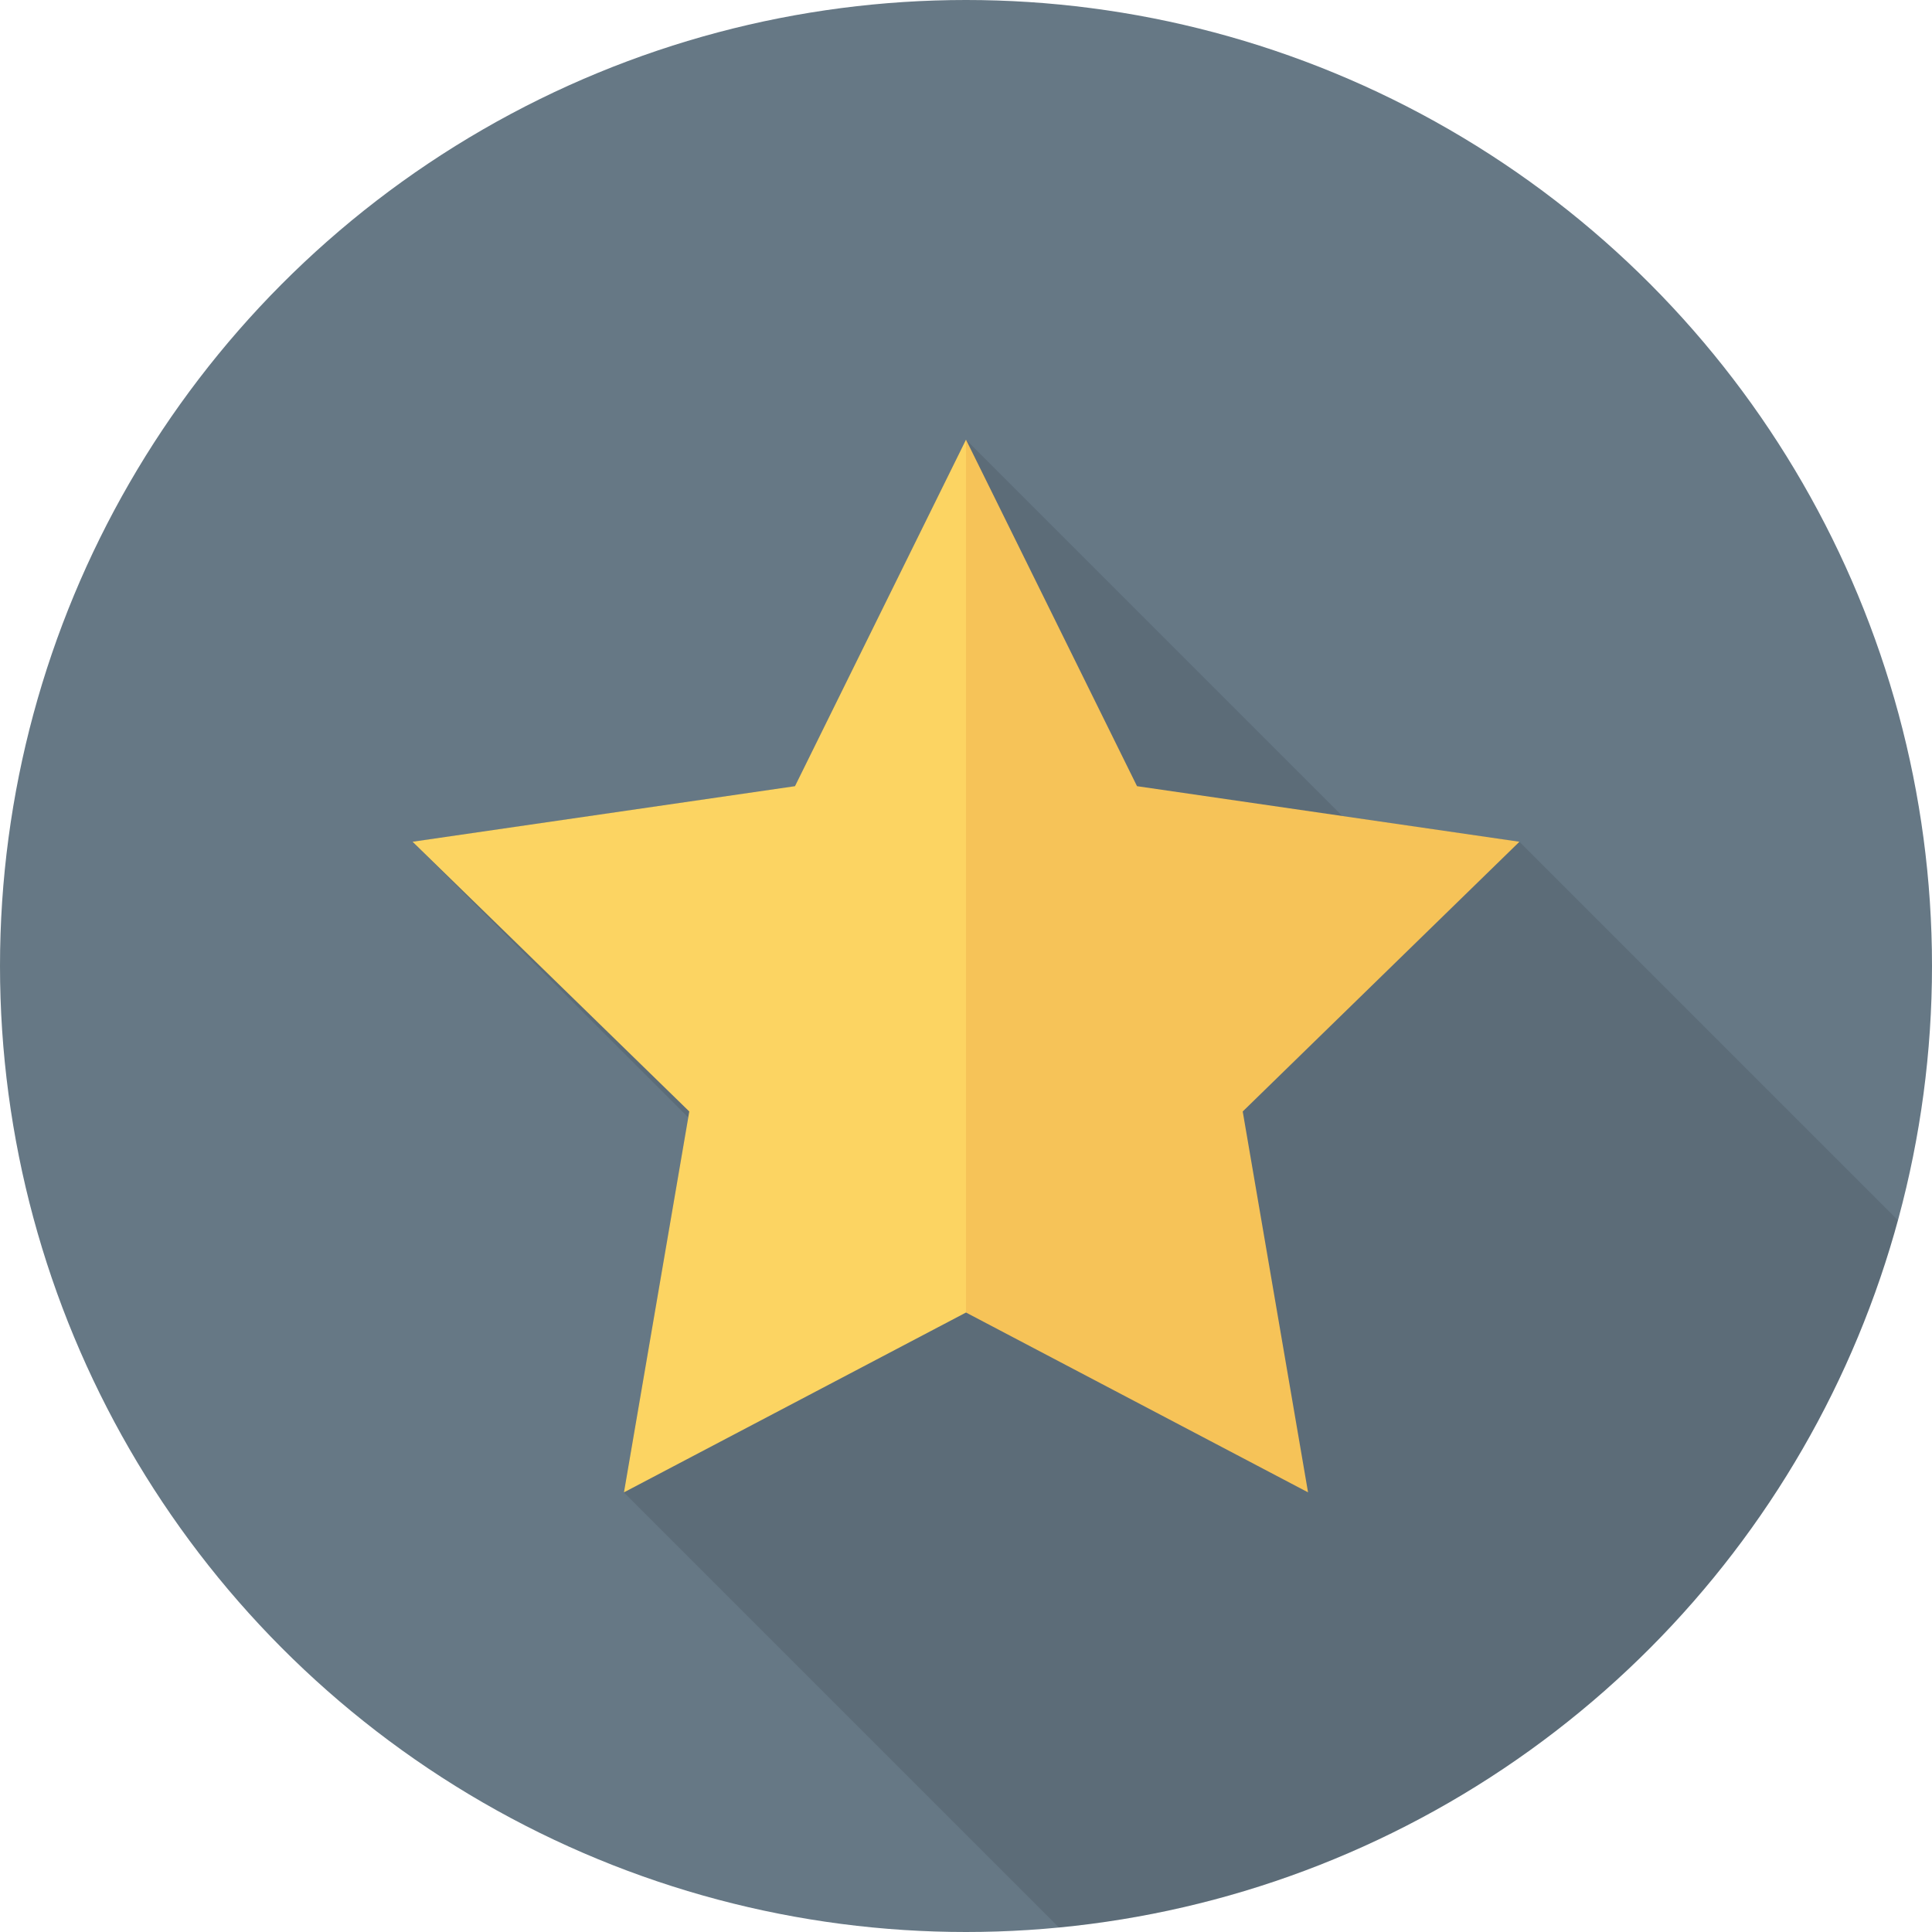 <?xml version="1.0" encoding="iso-8859-1"?>
<svg version="1.1" id="Capa_1" xmlns="http://www.w3.org/2000/svg" xmlns:xlink="http://www.w3.org/1999/xlink" x="0" y="0" viewBox="0 0 384 384" style="enable-background:new 0 0 384 384;" xml:space="preserve">
<circle style="fill:#667885;" cx="192" cy="192" r="192"/>
<path style="opacity:0.1;enable-background:new;" d="M377.23,242.54L302,167.31l-35.192-5.112L192,87.389l-34,68.88l-76,11.04 l54.795,54.795L124,296.63l86.468,86.468C290.768,375.431,356.602,318.312,377.23,242.54z"/>
<polygon style="fill:#FCD462;" points="158.008,156.259 82,167.303 137,220.915 124.017,296.616 192,260.875 192,87.384 "/>
<polygon style="fill:#F6C358;" points="302,167.303 225.992,156.259 192,87.384 192,260.875 259.984,296.616 247,220.915 "/>
</svg>
